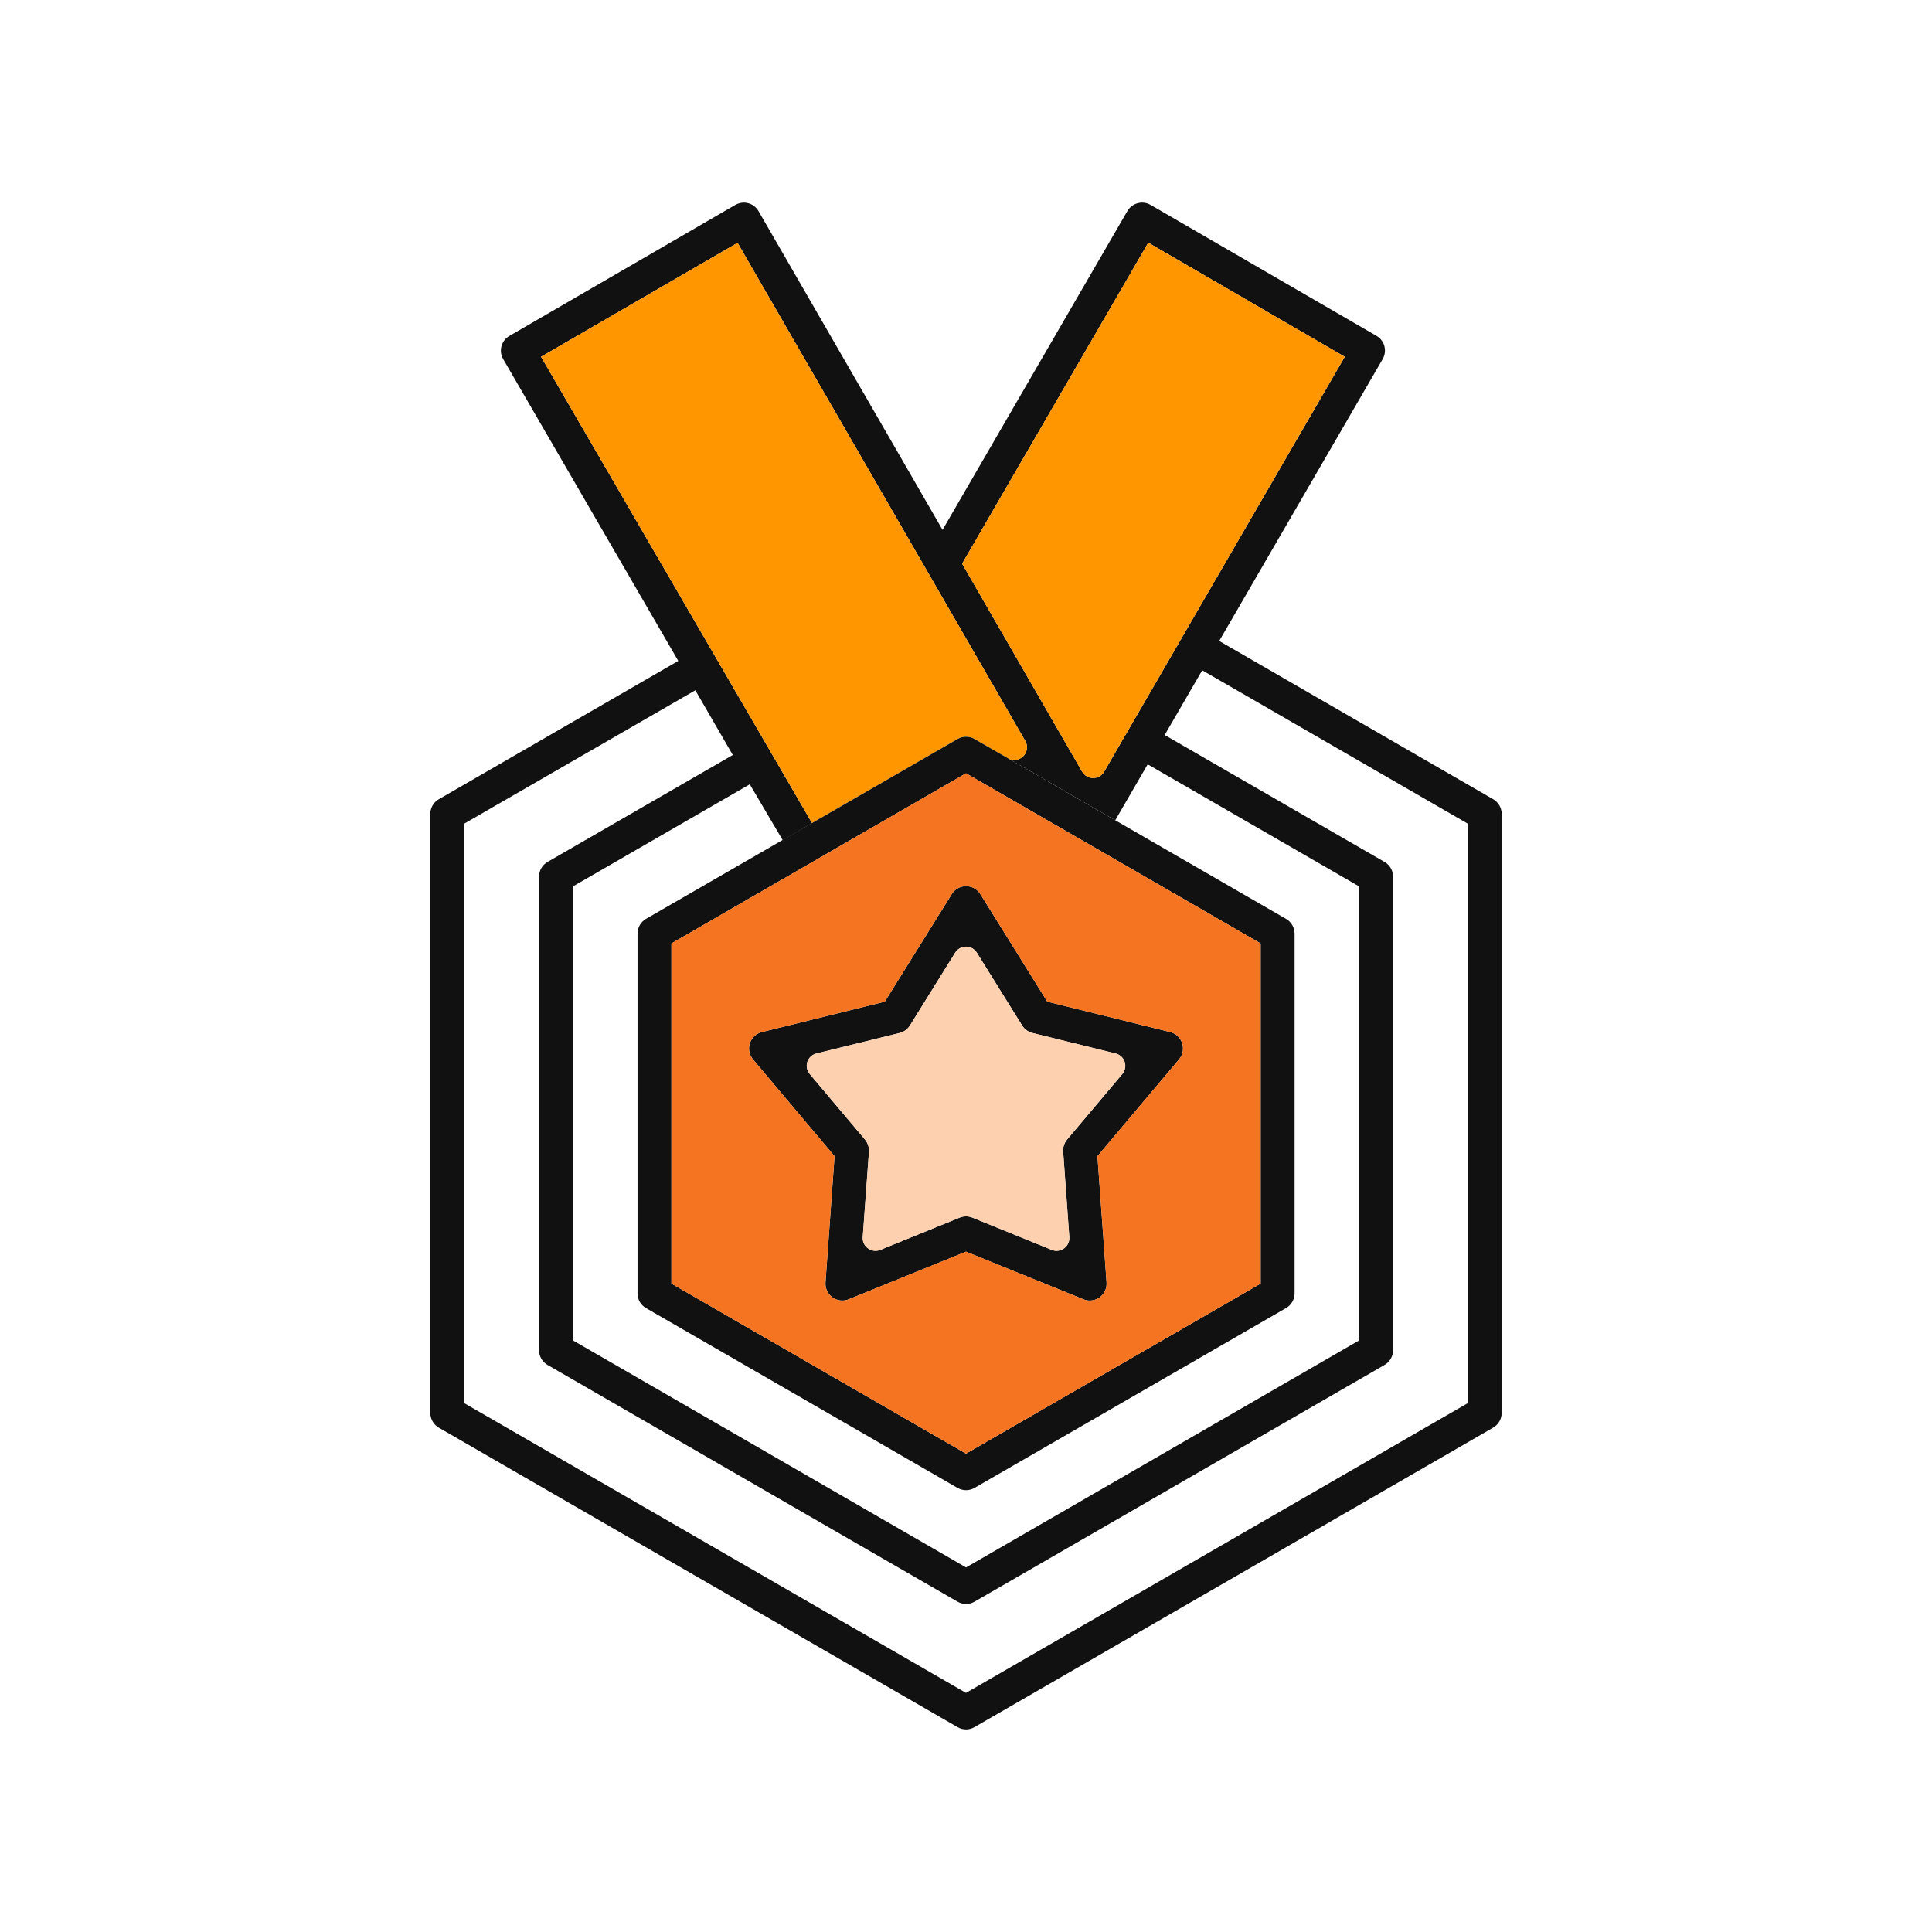<?xml version="1.0" encoding="UTF-8"?>
<svg xmlns="http://www.w3.org/2000/svg" xmlns:xlink="http://www.w3.org/1999/xlink" width="120px" height="120px" viewBox="0 0 120 120" version="1.1">
<g id="surface1">
<path style=" stroke:none;fill-rule:nonzero;fill:rgb(6.667%,6.667%,6.667%);fill-opacity:1;" d="M 73.426 64.797 C 73.312 64.449 73.035 64.188 72.68 64.102 L 65.047 62.215 L 60.895 55.543 C 60.703 55.23 60.371 55.043 60.004 55.043 C 59.684 55.043 59.387 55.184 59.176 55.441 L 54.957 62.215 L 47.324 64.102 C 46.973 64.188 46.691 64.449 46.574 64.797 C 46.461 65.148 46.539 65.523 46.77 65.801 L 51.836 71.812 L 51.273 79.652 C 51.246 80.02 51.41 80.363 51.703 80.582 C 51.996 80.793 52.387 80.84 52.723 80.699 L 60 77.742 L 67.285 80.699 C 67.414 80.754 67.547 80.781 67.684 80.781 C 67.898 80.781 68.117 80.715 68.301 80.582 C 68.598 80.363 68.758 80.02 68.73 79.652 L 68.164 71.812 L 73.23 65.801 C 73.465 65.523 73.539 65.148 73.426 64.797 Z M 69.707 66.711 L 66.277 70.781 C 66.102 70.988 66.012 71.262 66.035 71.539 L 66.418 76.848 C 66.434 77.117 66.312 77.379 66.09 77.539 C 65.867 77.699 65.582 77.738 65.328 77.633 L 60.398 75.629 C 60.27 75.574 60.137 75.551 60 75.551 C 59.867 75.551 59.73 75.574 59.605 75.629 L 54.676 77.633 C 54.418 77.738 54.133 77.699 53.914 77.539 C 53.688 77.379 53.566 77.117 53.586 76.844 L 53.973 71.535 C 53.992 71.262 53.898 70.988 53.727 70.781 L 50.297 66.711 C 50.117 66.5 50.062 66.219 50.145 65.957 C 50.234 65.695 50.441 65.5 50.707 65.434 L 55.879 64.16 C 56.145 64.094 56.375 63.926 56.52 63.691 L 59.328 59.172 C 59.477 58.938 59.727 58.797 60 58.797 C 60.273 58.797 60.523 58.938 60.672 59.172 L 63.484 63.691 C 63.629 63.926 63.859 64.094 64.125 64.16 L 69.293 65.434 C 69.559 65.5 69.77 65.695 69.855 65.957 C 69.938 66.219 69.883 66.5 69.707 66.711 Z M 69.707 66.711 "/>
<path style=" stroke:none;fill-rule:nonzero;fill:rgb(6.667%,6.667%,6.667%);fill-opacity:1;" d="M 92.75 49.645 L 75.727 39.812 L 85.879 22.305 C 86.02 22.062 86.059 21.781 85.988 21.504 C 85.918 21.234 85.742 21.004 85.5 20.863 L 71.465 12.727 C 70.961 12.434 70.316 12.609 70.023 13.109 L 58.543 32.91 L 47.113 13.113 C 46.973 12.871 46.738 12.691 46.473 12.621 C 46.266 12.566 46.059 12.57 45.859 12.645 C 45.852 12.645 45.84 12.648 45.832 12.652 L 45.672 12.727 L 31.637 20.867 C 31.133 21.156 30.961 21.805 31.254 22.305 L 42.129 41.051 L 27.25 49.645 C 26.973 49.805 26.777 50.094 26.734 50.43 L 26.727 50.555 L 26.727 87.758 C 26.727 88.133 26.93 88.484 27.25 88.672 L 59.477 107.277 C 59.637 107.367 59.816 107.418 60 107.418 C 60.184 107.418 60.363 107.367 60.523 107.277 L 92.746 88.672 C 93.07 88.484 93.273 88.133 93.273 87.758 L 93.273 50.555 C 93.273 50.18 93.07 49.832 92.75 49.645 Z M 71.32 15.074 L 83.527 22.16 L 68.582 47.93 C 68.438 48.176 68.184 48.324 67.898 48.324 C 67.613 48.324 67.359 48.176 67.211 47.93 L 59.758 35.012 Z M 33.605 22.16 L 45.812 15.082 L 63.68 46.02 C 63.902 46.406 63.75 46.777 63.555 46.973 C 63.5 47.027 63.145 47.336 62.734 47.168 L 62.961 47.305 C 62.988 47.32 63.016 47.34 63.051 47.355 C 63.133 47.406 63.227 47.457 63.324 47.512 C 63.383 47.547 63.441 47.582 63.504 47.617 C 63.605 47.676 63.707 47.734 63.82 47.797 C 64.043 47.93 64.293 48.07 64.551 48.223 C 64.688 48.305 64.832 48.387 64.984 48.473 C 65.129 48.559 65.277 48.645 65.43 48.73 C 65.48 48.758 65.535 48.789 65.582 48.816 C 65.734 48.91 65.887 48.996 66.043 49.086 C 67.516 49.938 68.965 50.777 69.227 50.922 L 69.266 50.945 L 69.27 50.949 L 71.285 47.473 L 84.422 55.059 L 84.422 83.254 L 60.004 97.355 L 35.582 83.254 L 35.582 55.059 L 46.57 48.715 L 48.609 52.176 L 48.617 52.191 L 50.438 51.129 L 50.434 51.121 Z M 91.168 87.152 L 60 105.148 L 28.832 87.152 L 28.832 51.16 L 43.188 42.875 L 45.516 46.895 L 34.004 53.539 C 33.68 53.727 33.48 54.074 33.48 54.449 L 33.48 83.863 C 33.48 84.238 33.68 84.59 34.004 84.777 L 59.477 99.484 C 59.801 99.672 60.203 99.672 60.527 99.484 L 86 84.777 C 86.324 84.59 86.527 84.238 86.527 83.863 L 86.527 54.449 C 86.527 54.074 86.324 53.727 86 53.539 L 72.34 45.652 L 74.672 41.633 L 91.168 51.16 Z M 91.168 87.152 "/>
<path style=" stroke:none;fill-rule:nonzero;fill:rgb(100%,58.824%,0%);fill-opacity:1;" d="M 83.527 22.16 L 68.582 47.93 C 68.438 48.176 68.184 48.324 67.898 48.324 C 67.613 48.324 67.359 48.176 67.211 47.93 L 59.758 35.012 L 71.32 15.074 Z M 83.527 22.16 "/>
<path style=" stroke:none;fill-rule:nonzero;fill:rgb(100%,58.824%,0%);fill-opacity:1;" d="M 62.734 47.168 L 63.051 47.355 C 62.801 47.215 62.637 47.121 62.602 47.098 L 60.527 45.902 C 60.203 45.715 59.801 45.715 59.477 45.902 L 50.434 51.121 L 33.605 22.16 L 45.812 15.082 L 63.68 46.02 C 63.902 46.406 63.75 46.777 63.555 46.973 C 63.5 47.027 63.145 47.336 62.734 47.168 Z M 62.734 47.168 "/>
<path style=" stroke:none;fill-rule:nonzero;fill:rgb(6.667%,6.667%,6.667%);fill-opacity:1;" d="M 79.879 57.074 L 69.27 50.949 L 69.266 50.945 C 69.266 50.945 69.254 50.938 69.227 50.922 C 68.965 50.777 67.516 49.938 66.043 49.086 C 65.887 48.996 65.734 48.91 65.582 48.816 C 65.535 48.789 65.48 48.758 65.43 48.73 C 65.277 48.645 65.129 48.559 64.984 48.473 C 64.832 48.387 64.688 48.305 64.551 48.223 C 64.293 48.07 64.043 47.93 63.82 47.797 C 63.707 47.734 63.605 47.676 63.504 47.617 C 63.441 47.582 63.383 47.547 63.324 47.512 C 63.227 47.457 63.133 47.406 63.051 47.355 C 63.016 47.34 62.988 47.32 62.961 47.305 C 62.762 47.191 62.633 47.117 62.602 47.098 L 60.527 45.902 C 60.203 45.715 59.801 45.715 59.477 45.902 L 50.434 51.121 L 50.414 51.133 L 48.609 52.176 L 48.586 52.188 L 40.121 57.074 C 39.797 57.262 39.598 57.613 39.598 57.988 L 39.598 80.336 C 39.598 80.711 39.797 81.059 40.121 81.246 L 59.477 92.418 C 59.801 92.605 60.203 92.605 60.527 92.418 L 79.879 81.246 C 80.203 81.059 80.41 80.711 80.41 80.336 L 80.41 57.988 C 80.41 57.613 80.203 57.262 79.879 57.074 Z M 78.301 79.727 L 60 90.289 L 41.703 79.727 L 41.703 58.598 L 60 48.031 L 78.301 58.598 Z M 78.301 79.727 "/>
<path style=" stroke:none;fill-rule:nonzero;fill:rgb(95.686%,45.49%,12.941%);fill-opacity:1;" d="M 60 48.031 L 41.703 58.598 L 41.703 79.727 L 60 90.289 L 78.301 79.727 L 78.301 58.598 Z M 73.23 65.801 L 68.164 71.812 L 68.73 79.652 C 68.758 80.02 68.598 80.363 68.301 80.582 C 68.117 80.715 67.898 80.781 67.684 80.781 C 67.547 80.781 67.414 80.754 67.285 80.699 L 60 77.742 L 52.723 80.699 C 52.387 80.84 51.996 80.793 51.703 80.582 C 51.41 80.363 51.246 80.02 51.273 79.652 L 51.836 71.812 L 46.77 65.801 C 46.539 65.523 46.461 65.148 46.574 64.797 C 46.691 64.449 46.973 64.188 47.324 64.102 L 54.957 62.215 L 59.176 55.441 C 59.387 55.184 59.684 55.043 60.004 55.043 C 60.371 55.043 60.703 55.23 60.895 55.543 L 65.047 62.215 L 72.68 64.102 C 73.035 64.188 73.312 64.449 73.426 64.797 C 73.539 65.148 73.465 65.523 73.23 65.801 Z M 73.23 65.801 "/>
<path style=" stroke:none;fill-rule:nonzero;fill:rgb(99.216%,81.569%,68.627%);fill-opacity:1;" d="M 66.277 70.781 C 66.102 70.988 66.012 71.262 66.035 71.539 L 66.418 76.848 C 66.434 77.117 66.312 77.379 66.09 77.539 C 65.867 77.699 65.582 77.738 65.328 77.633 L 60.398 75.629 C 60.27 75.574 60.137 75.551 60 75.551 C 59.867 75.551 59.73 75.574 59.605 75.629 L 54.676 77.633 C 54.418 77.738 54.133 77.699 53.914 77.539 C 53.688 77.379 53.566 77.117 53.586 76.844 L 53.973 71.535 C 53.992 71.262 53.898 70.988 53.727 70.781 L 50.297 66.711 C 50.117 66.5 50.062 66.219 50.145 65.957 C 50.234 65.695 50.441 65.5 50.707 65.434 L 55.879 64.16 C 56.145 64.094 56.375 63.926 56.52 63.691 L 59.328 59.172 C 59.477 58.938 59.727 58.797 60 58.797 C 60.273 58.797 60.523 58.938 60.672 59.172 L 63.484 63.691 C 63.629 63.926 63.859 64.094 64.125 64.16 L 69.293 65.434 C 69.559 65.5 69.77 65.695 69.855 65.957 C 69.938 66.219 69.883 66.5 69.707 66.711 Z M 66.277 70.781 "/>
</g>
</svg>
